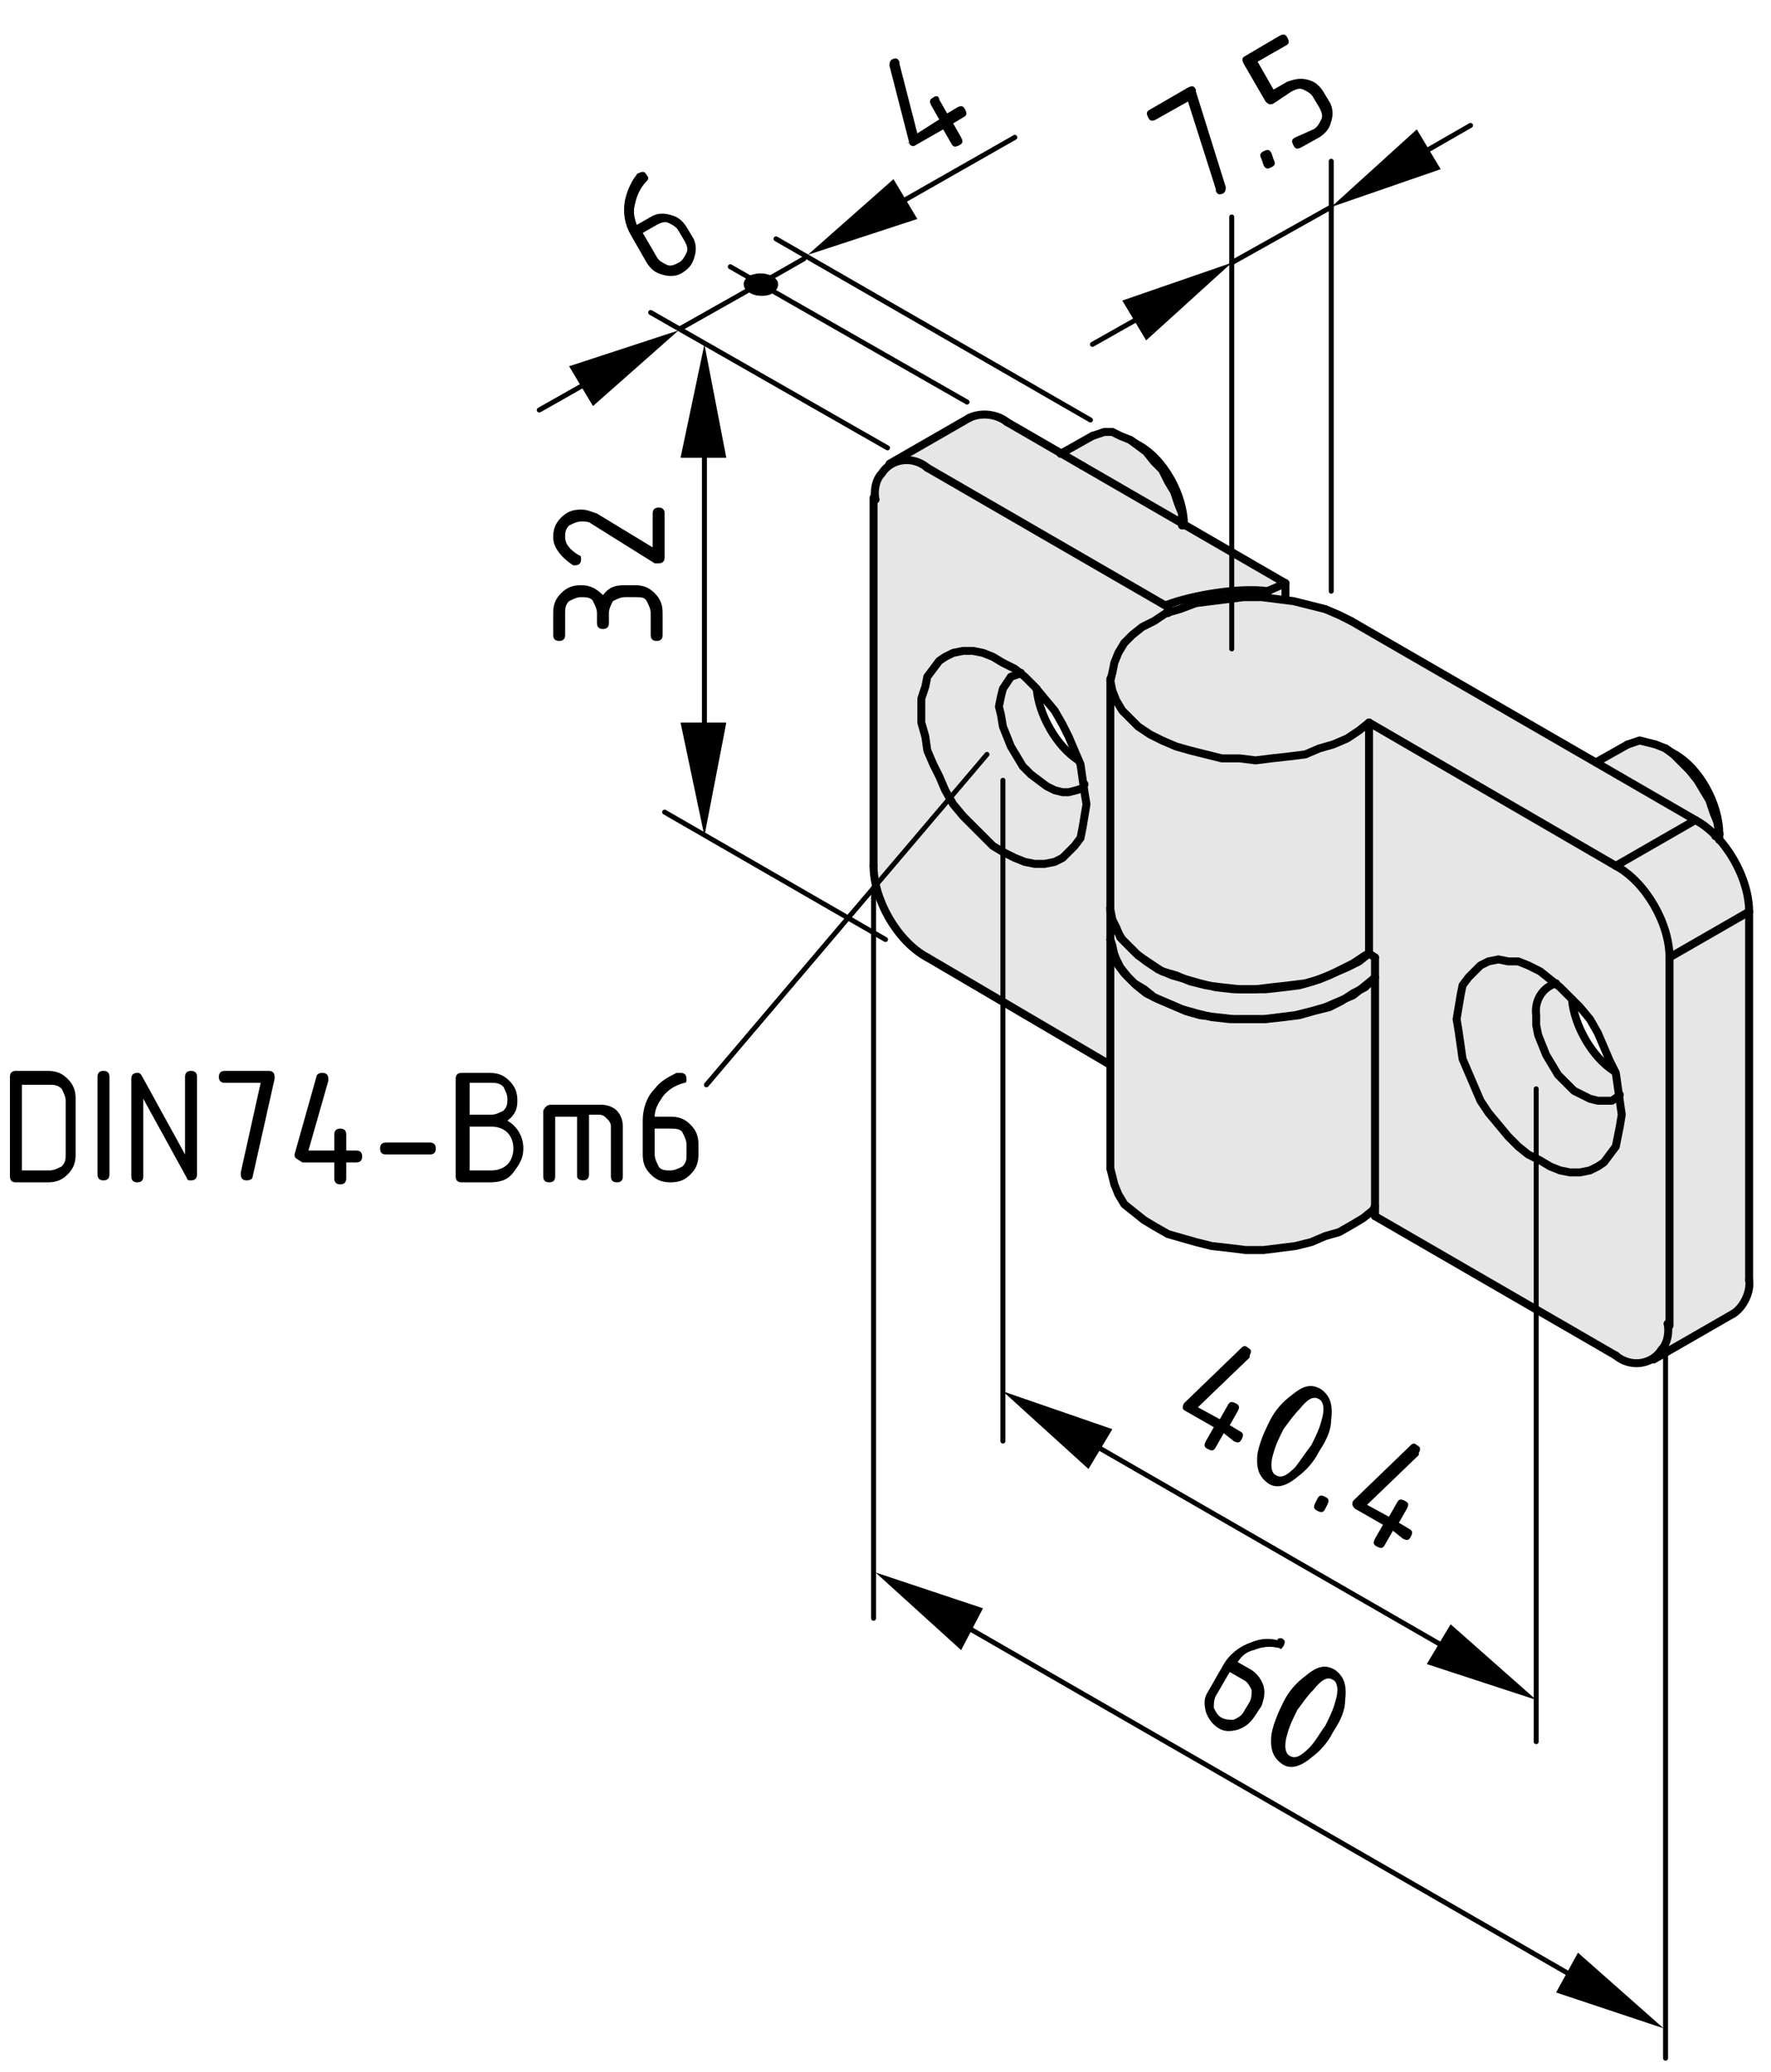 <?xml version="1.0" encoding="utf-8"?>
<!-- Generator: Adobe Illustrator 21.1.0, SVG Export Plug-In . SVG Version: 6.00 Build 0)  -->
<svg version="1.1" xmlns="http://www.w3.org/2000/svg" xmlns:xlink="http://www.w3.org/1999/xlink" x="0px" y="0px"
	 viewBox="0 0 89 104.1" style="enable-background:new 0 0 89 104.1;" xml:space="preserve">
<style type="text/css">
	.st0{fill:#E6E6E6;}
	.st1{fill:none;stroke:#000000;stroke-width:0.4;stroke-linecap:round;stroke-linejoin:round;}
	.st2{fill:none;stroke:#000000;stroke-width:0.25;stroke-linecap:round;stroke-linejoin:round;}
	.st3{stroke:#000000;stroke-width:0.25;stroke-linecap:round;stroke-linejoin:round;}
</style>
<g id="Graufläche">
	<g>
		<g>
			<path class="st0" d="M87.8,45.2l-0.4-1.3l-0.8-1.5l-0.4-0.7l-0.3-1.6l-0.5-0.9l-0.6-1l-1.1-0.8l-1-0.3l-0.7,0l-1.8,1l-12.9-7.4
				l-0.8-0.3l-1.5-0.3L64.5,30l-0.1-0.8l-5.1-2.8l0-0.9l-0.5-1.2l-0.7-1.1l-1.1-0.9L56,21.8l-1,0l-1.1,0.6l-0.5,0.5l-3.2-1.9
				l-1.1-0.1L48.6,21l-3.8,2.3L44,24l-0.1,0.8l0.1,0.8l-0.1,17.8l0.2,1l0.6,1.5l0.5,0.8l0.8,0.9l0.5,0.4l9.3,5.4l0,5.5l0.1,0.8
				l0.8,1.2l1.4,0.9l2.2,0.8l3,0.2l2.1-0.3l1.3-0.4l2.3-1.4l0.1,0.4l12.3,7.2l0.8,0.2l0.8-0.2l0.6-0.4l3.7-2.2c0,0,0.3-0.5,0.3-0.5
				c0-0.1,0.2-0.5,0.2-0.5v-0.6L87.8,45.2z M53.2,37.5c0,0-0.5-0.8-0.5-0.8l-0.5-1L52.2,35l0.3,0l0.8,1l0.6,1.1L54,38
				C54,38,53.3,37.5,53.2,37.5z M80.4,53.3L80,52.7L79.6,52l-0.4-0.9l0-0.7l0.5,0.4l0.7,1l0.5,1l0.2,0.7L80.4,53.3z"/>
		</g>
	</g>
</g>
<g id="Kontur">
	<g id="LINE">
		<line class="st1" x1="55.8" y1="45.6" x2="55.8" y2="47.2"/>
	</g>
	<g id="LINE_1_">
		<line class="st1" x1="81.8" y1="37.4" x2="80.2" y2="38.3"/>
	</g>
	<g id="LINE_2_">
		<line class="st1" x1="55.8" y1="34.1" x2="55.8" y2="45.6"/>
	</g>
	<g id="LINE_3_">
		<line class="st1" x1="84" y1="37.8" x2="83.7" y2="37.6"/>
	</g>
	<g id="LINE_4_">
		<line class="st1" x1="83.1" y1="68.3" x2="87.1" y2="66"/>
	</g>
	<g id="LINE_5_">
		<line class="st1" x1="55.8" y1="47.2" x2="55.8" y2="58.7"/>
	</g>
	<g id="LINE_6_">
		<line class="st1" x1="54.9" y1="21.9" x2="53.3" y2="22.8"/>
	</g>
	<g id="LINE_7_">
		<line class="st1" x1="57.1" y1="22.3" x2="56.8" y2="22.1"/>
	</g>
	<g id="LINE_8_">
		<line class="st1" x1="48.7" y1="21" x2="44.7" y2="23.3"/>
	</g>
	<g id="LWPOLYLINE">
		<polyline class="st1" points="69.1,49.1 69,49.2 68.6,49.6 68,49.9 67.4,50.3 66.8,50.6 66,50.8 65.3,51 64.5,51.1 63.6,51.2 
			62.8,51.2 62,51.2 61.1,51.1 60.3,51 59.6,50.8 58.9,50.5 58.2,50.2 57.6,49.9 57.1,49.5 56.7,49.1 56.3,48.6 56.1,48.2 
			55.9,47.7 55.8,47.2 55.8,47.2 		"/>
	</g>
	<g id="LWPOLYLINE_1_">
		<polyline class="st1" points="68.8,47.9 68.6,48 68,48.4 67.4,48.7 66.8,49 66,49.3 65.3,49.5 64.5,49.6 63.6,49.7 62.8,49.7 
			62,49.7 61.1,49.6 60.3,49.4 59.6,49.2 58.9,49 58.2,48.7 57.6,48.3 57.1,47.9 56.7,47.5 56.3,47.1 56.1,46.6 55.9,46.2 
			55.8,45.7 55.8,45.6 		"/>
	</g>
	<g id="LWPOLYLINE_2_">
		<polyline class="st1" points="68.8,36.3 68.3,36.7 67.7,37.1 67,37.4 66.3,37.6 65.6,37.9 64.8,38 63.9,38.1 63.1,38.2 62.3,38.1 
			61.4,38.1 60.6,37.9 59.8,37.7 59.1,37.5 58.4,37.2 57.8,36.9 57.2,36.5 56.8,36.1 56.4,35.7 56.1,35.2 55.9,34.7 55.8,34.2 
			55.9,33.8 56,33.3 56.2,32.8 56.5,32.3 56.9,31.9 57.4,31.5 58,31.2 58.6,30.8 59.3,30.6 60.1,30.3 60.9,30.2 61.7,30.1 62.5,30 
			63.4,30 64.2,30.1 65,30.2 65.8,30.4 66.6,30.6 67.3,30.9 67.9,31.2 		"/>
	</g>
	<g id="LINE_9_">
		<line class="st1" x1="81.4" y1="39" x2="67.9" y2="31.2"/>
	</g>
	<g id="LINE_10_">
		<line class="st1" x1="85.2" y1="41.2" x2="81.4" y2="39"/>
	</g>
	<g id="LINE_11_">
		<line class="st1" x1="81.2" y1="43.5" x2="68.8" y2="36.3"/>
	</g>
	<g id="ARC">
		<path class="st1" d="M87.9,45.8c0-1.7-1.2-3.8-2.7-4.6"/>
	</g>
	<g id="ARC_1_">
		<path class="st1" d="M83.9,48.1c0-1.7-1.2-3.8-2.7-4.6"/>
	</g>
	<g id="LINE_12_">
		<line class="st1" x1="69.1" y1="48.1" x2="69.1" y2="61.1"/>
	</g>
	<g id="LINE_13_">
		<line class="st1" x1="69.1" y1="48.1" x2="68.8" y2="47.9"/>
	</g>
	<g id="LINE_14_">
		<line class="st1" x1="68.8" y1="36.3" x2="68.8" y2="47.9"/>
	</g>
	<g id="LINE_15_">
		<line class="st1" x1="83.9" y1="66.6" x2="83.9" y2="48.1"/>
	</g>
	<g id="ARC_2_">
		<path class="st1" d="M81.2,68.1c0.7,0.6,1.8,0.5,2.3-0.3c0.3-0.3,0.4-0.9,0.3-1.3"/>
	</g>
	<g id="LINE_16_">
		<line class="st1" x1="69.1" y1="61.1" x2="81.2" y2="68.1"/>
	</g>
	<g id="LWPOLYLINE_3_">
		<polyline class="st1" points="73.2,51.2 73.3,51.8 73.4,52.5 73.5,53.2 73.8,53.9 74.1,54.6 74.4,55.3 74.8,55.9 75.3,56.5 
			75.8,57.1 76.3,57.6 76.8,58 77.4,58.3 77.9,58.6 78.4,58.8 78.9,58.9 79.4,58.9 79.9,58.8 80.3,58.6 80.6,58.4 80.9,58 
			81.2,57.6 81.3,57.1 81.4,56.6 81.5,56 81.4,55.3 81.3,54.6 81.2,53.9 80.9,53.3 80.6,52.6 80.3,51.9 79.9,51.2 79.4,50.6 
			78.9,50.1 78.4,49.6 77.9,49.2 77.4,48.8 76.8,48.5 76.3,48.3 75.8,48.3 75.3,48.2 74.8,48.3 74.4,48.5 74.1,48.8 73.8,49.1 
			73.5,49.5 73.4,50 73.3,50.6 73.2,51.2 		"/>
	</g>
	<g id="LINE_17_">
		<line class="st1" x1="87.9" y1="64.3" x2="87.9" y2="45.8"/>
	</g>
	<g id="LINE_18_">
		<line class="st1" x1="86.2" y1="42" x2="86.4" y2="41.9"/>
	</g>
	<g id="LWPOLYLINE_4_">
		<polyline class="st1" points="86.4,41.9 86.3,41.3 86.1,40.8 85.9,40.2 85.6,39.7 85.3,39.2 84.9,38.7 84.5,38.3 84.1,37.9 
			83.7,37.6 83.2,37.4 82.8,37.3 82.4,37.2 82.1,37.3 81.8,37.4 		"/>
	</g>
	<g id="LWPOLYLINE_5_">
		<polyline class="st1" points="55.8,45.6 55.8,45.8 55.9,46.3 56.1,46.7 56.4,47.2 56.8,47.6 57.2,48 57.8,48.4 58.4,48.8 59.1,49 
			59.8,49.3 60.6,49.5 61.4,49.6 62.3,49.7 63.1,49.7 63.9,49.6 64.8,49.5 65.6,49.4 66.3,49.2 67,48.9 67.7,48.6 68.3,48.3 
			68.8,47.9 		"/>
	</g>
	<g id="LWPOLYLINE_6_">
		<polyline class="st1" points="77.2,51 77.2,51.5 77.3,52 77.5,52.5 77.7,53 78,53.5 78.3,54 78.7,54.4 79.1,54.8 79.5,55 
			79.9,55.2 80.3,55.3 80.7,55.3 81,55.3 81.3,55.1 81.4,55 		"/>
	</g>
	<g id="ARC_3_">
		<path class="st1" d="M78.2,49.4c-0.7,0.2-1.1,0.9-1,1.6"/>
	</g>
	<g id="LINE_19_">
		<line class="st1" x1="86.4" y1="42.2" x2="86.4" y2="41.9"/>
	</g>
	<g id="LINE_20_">
		<line class="st1" x1="86.4" y1="41.9" x2="86.2" y2="42"/>
	</g>
	<g id="LINE_21_">
		<line class="st1" x1="86.4" y1="41.9" x2="86.4" y2="41.9"/>
	</g>
	<g id="ARC_4_">
		<path class="st1" d="M86.4,41.9c0-1.5-1-3.4-2.4-4.1"/>
	</g>
	<g id="ARC_5_">
		<path class="st1" d="M79,50.2c0.1,1.3,1,2.9,2.1,3.6"/>
	</g>
	<g id="ARC_6_">
		<path class="st1" d="M87.1,66c0.5-0.3,0.9-1.1,0.8-1.7"/>
	</g>
	<g id="LWPOLYLINE_7_">
		<polyline class="st1" points="55.8,58.7 55.9,59.1 56,59.5 56.2,60 56.5,60.5 57,60.9 57.5,61.3 58,61.6 58.7,62 59.4,62.2 
			60.1,62.4 60.9,62.6 61.8,62.7 62.6,62.8 63.5,62.8 64.3,62.7 65.1,62.6 65.9,62.4 66.6,62.1 67.3,61.9 68,61.5 68.5,61.2 
			69,60.8 69.1,60.6 		"/>
	</g>
	<g id="LWPOLYLINE_8_">
		<polyline class="st1" points="69.1,49.1 69,49.2 68.5,49.6 68,50 67.3,50.3 66.6,50.6 65.9,50.8 65.1,51 64.3,51.1 63.5,51.2 
			62.6,51.2 61.8,51.2 60.9,51.1 60.1,50.9 59.4,50.7 58.7,50.4 58,50.1 57.5,49.7 57,49.4 56.5,48.9 56.2,48.5 56,48 55.9,47.5 
			55.8,47.2 		"/>
	</g>
	<g id="LINE_22_">
		<line class="st1" x1="58.7" y1="30.8" x2="58.7" y2="30.5"/>
	</g>
	<g id="ARC_7_">
		<path class="st1" d="M63.7,29.7c-1.4-0.2-3.8,0.2-5.1,0.7"/>
	</g>
	<g id="LINE_23_">
		<line class="st1" x1="63.7" y1="30" x2="63.7" y2="29.7"/>
	</g>
	<g id="LINE_24_">
		<line class="st1" x1="64.6" y1="29.3" x2="54.4" y2="23.4"/>
	</g>
	<g id="LINE_25_">
		<line class="st1" x1="64.6" y1="29.3" x2="63.7" y2="29.7"/>
	</g>
	<g id="LINE_26_">
		<line class="st1" x1="58.7" y1="30.5" x2="46.6" y2="23.5"/>
	</g>
	<g id="LINE_27_">
		<line class="st1" x1="54.4" y1="23.4" x2="50.6" y2="21.2"/>
	</g>
	<g id="LINE_28_">
		<line class="st1" x1="46.6" y1="48.1" x2="55.8" y2="53.5"/>
	</g>
	<g id="ARC_8_">
		<path class="st1" d="M43.9,43.5c0,1.7,1.2,3.8,2.7,4.6"/>
	</g>
	<g id="LINE_29_">
		<line class="st1" x1="43.9" y1="25" x2="43.9" y2="43.5"/>
	</g>
	<g id="ARC_9_">
		<path class="st1" d="M46.6,23.5c-0.7-0.6-1.8-0.5-2.3,0.3c-0.3,0.3-0.4,0.9-0.3,1.3"/>
	</g>
	<g id="LWPOLYLINE_9_">
		<polyline class="st1" points="54.6,40.4 54.5,39.8 54.4,39.1 54.3,38.4 54,37.7 53.7,37 53.4,36.4 53,35.7 52.5,35.1 52,34.5 
			51.5,34 51,33.6 50.4,33.3 49.9,33 49.4,32.8 48.9,32.7 48.4,32.7 47.9,32.8 47.5,33 47.2,33.2 46.9,33.6 46.6,34 46.5,34.5 
			46.3,35.1 46.3,35.7 46.3,36.3 46.5,37 46.6,37.7 46.9,38.4 47.2,39 47.5,39.7 47.9,40.4 48.4,41 48.9,41.5 49.4,42 49.9,42.5 
			50.4,42.8 51,43.1 51.5,43.3 52,43.4 52.5,43.4 53,43.3 53.4,43.1 53.7,42.8 54,42.5 54.3,42.1 54.4,41.6 54.5,41 54.6,40.4 		"/>
	</g>
	<g id="LINE_30_">
		<line class="st1" x1="64.6" y1="30.1" x2="64.6" y2="29.3"/>
	</g>
	<g id="LWPOLYLINE_10_">
		<polyline class="st1" points="59.4,26.4 59.4,25.8 59.2,25.3 59,24.7 58.7,24.2 58.4,23.6 58,23.2 57.6,22.7 57.2,22.4 56.8,22.1 
			56.3,21.9 55.9,21.7 55.5,21.7 55.2,21.8 54.9,21.9 		"/>
	</g>
	<g id="LWPOLYLINE_11_">
		<polyline class="st1" points="51.3,33.8 51.1,33.9 50.8,34 50.6,34.3 50.4,34.6 50.3,35 50.2,35.5 50.3,35.9 50.4,36.5 50.6,37 
			50.8,37.5 51.1,38 51.4,38.5 51.8,38.9 52.2,39.2 52.6,39.5 53,39.7 53.4,39.8 53.7,39.8 54.1,39.7 54.4,39.6 54.5,39.4 		"/>
	</g>
	<g id="ARC_10_">
		<path class="st1" d="M59.5,26.4c0-1.5-1-3.4-2.4-4.1"/>
	</g>
	<g id="ARC_11_">
		<path class="st1" d="M50.6,21.2c-0.5-0.4-1.3-0.5-1.9-0.2"/>
	</g>
	<g id="ARC_12_">
		<path class="st1" d="M52.1,34.6c0.1,1.3,1,2.9,2.1,3.6"/>
	</g>
	<g id="LINE_31_">
		<line class="st1" x1="87.9" y1="45.8" x2="83.9" y2="48.1"/>
	</g>
	<g id="LINE_32_">
		<line class="st1" x1="81.2" y1="43.5" x2="85.2" y2="41.2"/>
	</g>
</g>
<g id="Bemaßung">
	<g id="SOLID_3_">
		<polygon points="35.4,42 36.5,36.3 34.2,36.3 		"/>
	</g>
	<g id="SOLID_2_">
		<polygon points="35.4,17.3 34.2,23 36.5,23 		"/>
	</g>
	<line class="st2" x1="44.5" y1="47.2" x2="33.4" y2="40.8"/>
	<g id="LINE_54_">
		<line class="st2" x1="35.4" y1="37.7" x2="35.4" y2="21.3"/>
	</g>
	<g id="MTEXT_2_">
		<g>
			<path d="M30.6,30.8v0.5c0,0.2-0.1,0.3-0.3,0.3c-0.2,0-0.3-0.1-0.3-0.3v-0.5c0-0.2-0.1-0.4-0.2-0.6S29.4,30,29.2,30
				c-0.2,0-0.4,0.1-0.6,0.2c-0.2,0.2-0.2,0.4-0.2,0.6v1.1c0,0.2-0.1,0.3-0.3,0.3c-0.2,0-0.3-0.1-0.3-0.3v-1.1c0-0.4,0.1-0.7,0.4-1
				s0.6-0.4,1-0.4c0.5,0,0.8,0.2,1.1,0.5c0.3-0.4,0.6-0.5,1.1-0.5h0.5c0.4,0,0.7,0.1,1,0.4c0.3,0.3,0.4,0.6,0.4,1v1.1
				c0,0.2-0.1,0.3-0.3,0.3c-0.2,0-0.3-0.1-0.3-0.3v-1.1c0-0.2-0.1-0.4-0.2-0.6S32.2,30,31.9,30h-0.5c-0.2,0-0.4,0.1-0.6,0.2
				C30.7,30.4,30.6,30.6,30.6,30.8z"/>
			<path d="M27.8,27c0-0.4,0.1-0.7,0.4-1c0.3-0.3,0.6-0.4,1-0.4c0.3,0,0.5,0.1,0.8,0.2l2.8,1.7v-1.7c0-0.2,0.1-0.3,0.3-0.3
				c0.2,0,0.3,0.1,0.3,0.3v2.2c0,0.2-0.1,0.3-0.3,0.3c-0.1,0-0.1,0-0.2,0l-3.2-2c-0.1-0.1-0.3-0.1-0.5-0.1c-0.2,0-0.4,0.1-0.6,0.2
				c-0.2,0.2-0.2,0.4-0.2,0.6c0,0.3,0.2,0.6,0.7,0.9c0.1,0,0.1,0.1,0.1,0.2c0,0.2-0.1,0.3-0.3,0.3c0,0-0.1,0-0.1,0
				C28.2,28,27.8,27.5,27.8,27z"/>
		</g>
	</g>
	<g id="SOLID_1_">
		<polygon points="34.1,16.6 28.6,18.4 29.8,20.4 		"/>
	</g>
	<line class="st2" x1="44.6" y1="22.5" x2="32.7" y2="15.7"/>
	<line class="st2" x1="48.6" y1="20.2" x2="36.7" y2="13.4"/>
	<g id="LINE_58_">
		<line class="st2" x1="30.1" y1="18.9" x2="27.1" y2="20.6"/>
	</g>
	<g id="LINE_59_">
		<line class="st2" x1="34.2" y1="16.5" x2="38.1" y2="14.3"/>
	</g>
	<g id="MTEXT_1_">
		<g>
			<path d="M32.1,8.7c0.2-0.1,0.3-0.1,0.4,0.1c0.1,0.1,0.1,0.2,0,0.3c-0.3,0.3-0.5,0.7-0.6,1.2c-0.1,0.4,0,0.7,0.1,1l0.7-0.4
				c0.3-0.2,0.7-0.2,1-0.1c0.4,0.1,0.6,0.3,0.8,0.6l0.3,0.5c0.2,0.3,0.2,0.7,0.1,1c-0.1,0.4-0.3,0.6-0.6,0.8c-0.3,0.2-0.7,0.2-1,0.1
				c-0.4-0.1-0.6-0.3-0.8-0.6l-0.8-1.4c-0.3-0.5-0.4-1.1-0.3-1.7c0.1-0.5,0.3-0.9,0.5-1.2C32,8.8,32,8.7,32.1,8.7z M32.3,11.7
				l0.7,1.2c0.1,0.2,0.3,0.3,0.5,0.4c0.2,0.1,0.4,0,0.6-0.1c0.2-0.1,0.3-0.3,0.4-0.5c0.1-0.2,0-0.4-0.1-0.6l-0.3-0.5
				c-0.1-0.2-0.3-0.3-0.5-0.4s-0.4,0-0.6,0.1L32.3,11.7z"/>
		</g>
	</g>
	<g id="POLYLINE_1_">
		<path class="st3" d="M37.6,14.5c0.2,0.2,0.6,0.3,1,0.2c0.3-0.1,0.5-0.4,0.3-0.6l0,0l0,0c-0.2-0.2-0.6-0.3-1-0.2
			C37.5,14,37.4,14.3,37.6,14.5L37.6,14.5L37.6,14.5z"/>
	</g>
	<polygon points="40.6,12.8 46.1,11 44.9,9 	"/>
	<line class="st2" x1="54.8" y1="21.1" x2="39" y2="12"/>
	<line class="st2" x1="38.3" y1="14.2" x2="40.4" y2="13"/>
	<line class="st2" x1="43.8" y1="11" x2="51" y2="6.9"/>
	<g>
		<path d="M45.7,7.2C45.6,7.2,45.6,7.1,45.7,7.2l-1-3.9c0-0.1,0-0.2,0.1-0.3c0.2-0.1,0.3-0.1,0.4,0.1c0,0,0,0,0,0.1l0.9,3.5L47.2,6
			l-0.4-0.7c-0.1-0.2-0.1-0.3,0.1-0.4C47,4.8,47.2,4.8,47.2,5l0.4,0.7l0.5-0.3c0.2-0.1,0.3-0.1,0.4,0.1c0.1,0.2,0.1,0.3-0.1,0.4
			l-0.5,0.3l0.4,0.7c0.1,0.2,0.1,0.3-0.1,0.4c-0.2,0.1-0.3,0.1-0.4-0.1l-0.4-0.7L46,7.3C45.9,7.4,45.7,7.3,45.7,7.2z"/>
	</g>
	<g id="SOLID_10_">
		<polygon points="61.9,13.2 56.4,15.1 57.6,17.1 		"/>
	</g>
	<g id="SOLID_11_">
		<polygon points="66.9,10.4 72.4,8.5 71.2,6.5 		"/>
	</g>
	<line class="st2" x1="61.9" y1="32.6" x2="61.9" y2="10.9"/>
	<line class="st2" x1="66.9" y1="29.7" x2="66.9" y2="8.1"/>
	<g id="LINE_69_">
		<line class="st2" x1="59.5" y1="14.7" x2="54.9" y2="17.3"/>
	</g>
	<g id="LINE_70_">
		<line class="st2" x1="61.9" y1="13.2" x2="66.9" y2="10.4"/>
	</g>
	<g id="LINE_71_">
		<line class="st2" x1="69.9" y1="8.6" x2="73.9" y2="6.3"/>
	</g>
	<g id="MTEXT_6_">
		<g>
			<path d="M59.7,5.1L58.1,6c-0.2,0.1-0.3,0.1-0.4-0.1c-0.1-0.2-0.1-0.3,0.1-0.4l1.9-1.1c0.2-0.1,0.3-0.1,0.4,0.1c0,0,0,0,0,0.1
				l1.5,4.8c0,0.1,0,0.2-0.1,0.3c-0.2,0.1-0.3,0.1-0.4-0.1c0,0,0,0,0-0.1L59.7,5.1z"/>
			<path d="M63.4,8c-0.1-0.2-0.1-0.3,0.1-0.4c0.2-0.1,0.3-0.1,0.4,0.1L64,8c0.1,0.2,0.1,0.3-0.1,0.4c-0.2,0.1-0.3,0.1-0.4-0.1
				L63.4,8z"/>
			<path d="M63.6,5.1l-1.1-1.9c-0.1-0.2-0.1-0.3,0.1-0.4l1.7-1c0.2-0.1,0.3-0.1,0.4,0.1c0.1,0.2,0.1,0.3-0.1,0.4l-1.4,0.8l0.8,1.4
				l0.7-0.4C65,4,65.3,3.9,65.7,4c0.4,0.1,0.6,0.3,0.8,0.6l0.3,0.5c0.2,0.3,0.2,0.7,0.1,1c-0.1,0.4-0.3,0.6-0.6,0.8l-0.9,0.5
				c-0.2,0.1-0.3,0.1-0.4-0.1c-0.1-0.2-0.1-0.3,0.1-0.4L66,6.5c0.2-0.1,0.3-0.3,0.4-0.5c0.1-0.2,0-0.4-0.1-0.6L66,4.9
				c-0.1-0.2-0.3-0.3-0.5-0.4c-0.2-0.1-0.4,0-0.6,0.1L64,5.2C63.8,5.3,63.7,5.2,63.6,5.1z"/>
		</g>
	</g>
	<polygon points="50.4,69.9 54.7,73.8 55.9,71.8 	"/>
	<g id="SOLID_7_">
		<polygon points="77.2,85.4 72.9,81.6 71.7,83.6 		"/>
	</g>
	<line class="st2" x1="50.4" y1="39.2" x2="50.4" y2="72.4"/>
	<line class="st2" x1="77.2" y1="54.7" x2="77.2" y2="87.5"/>
	<line class="st2" x1="54.3" y1="72.2" x2="73.4" y2="83.2"/>
	<g id="MTEXT_3_">
		<g>
			<path d="M59.5,70.5C59.5,70.5,59.5,70.5,59.5,70.5l2.9-2.8c0.1-0.1,0.2-0.1,0.3,0c0.2,0.1,0.2,0.2,0.1,0.4c0,0,0,0,0,0.1
				l-2.6,2.5l1.1,0.6l0.4-0.7c0.1-0.2,0.2-0.2,0.4-0.1c0.2,0.1,0.2,0.2,0.1,0.4l-0.4,0.7l0.5,0.3c0.2,0.1,0.2,0.2,0.1,0.4
				s-0.2,0.2-0.4,0.1L61.5,72l-0.4,0.7c-0.1,0.2-0.2,0.2-0.4,0.1c-0.2-0.1-0.2-0.2-0.1-0.4l0.4-0.7l-1.4-0.8
				C59.4,70.8,59.4,70.7,59.5,70.5z"/>
			<path d="M66.3,72.9c-0.3,0.6-0.7,1-1.1,1.3c-0.6,0.5-1.1,0.6-1.5,0.3c-0.4-0.3-0.6-0.7-0.5-1.5c0.1-0.5,0.3-1,0.6-1.6
				c0.3-0.6,0.7-1,1.1-1.3c0.6-0.5,1-0.6,1.5-0.3c0.4,0.3,0.6,0.7,0.5,1.5C66.9,71.8,66.7,72.3,66.3,72.9z M65.9,72.6
				c0.2-0.4,0.4-0.8,0.5-1.2c0.2-0.6,0.1-1-0.1-1.1c-0.3-0.2-0.6,0-1,0.5c-0.3,0.3-0.5,0.6-0.8,1c-0.2,0.4-0.4,0.8-0.5,1.2
				c-0.2,0.6-0.1,1,0.1,1.1c0.3,0.2,0.6,0,1-0.4C65.4,73.3,65.6,73,65.9,72.6z"/>
			<path d="M66.2,75.3c0.1-0.2,0.2-0.2,0.4-0.1c0.2,0.1,0.2,0.2,0.1,0.4l-0.1,0.2c-0.1,0.2-0.2,0.2-0.4,0.1
				c-0.2-0.1-0.2-0.2-0.1-0.4L66.2,75.3z"/>
			<path d="M68,75.4C68,75.4,68.1,75.4,68,75.4l2.9-2.8c0.1-0.1,0.2-0.1,0.3,0c0.2,0.1,0.2,0.2,0.1,0.4c0,0,0,0,0,0.1l-2.6,2.5
				l1.1,0.6l0.4-0.7c0.1-0.2,0.2-0.2,0.4-0.1c0.2,0.1,0.2,0.2,0.1,0.4l-0.4,0.7l0.5,0.3c0.2,0.1,0.2,0.2,0.1,0.4
				c-0.1,0.2-0.2,0.2-0.4,0.1L70,76.9l-0.4,0.7c-0.1,0.2-0.2,0.2-0.4,0.1c-0.2-0.1-0.2-0.2-0.1-0.4l0.4-0.7l-1.4-0.8
				C68,75.7,67.9,75.6,68,75.4z"/>
		</g>
	</g>
	<g id="SOLID_8_">
		<polygon points="44,79 48.3,82.9 49.4,80.8 		"/>
	</g>
	<g id="SOLID_9_">
		<polygon points="83.6,101.9 79.3,98.1 78.2,100.1 		"/>
	</g>
	<line class="st2" x1="43.9" y1="44.6" x2="43.9" y2="81.3"/>
	<line class="st2" x1="83.7" y1="67.6" x2="83.7" y2="103.4"/>
	<g id="LINE_49_">
		<line class="st2" x1="47.3" y1="81" x2="79.6" y2="99.6"/>
	</g>
	<g id="MTEXT_4_">
		<g>
			<path d="M64.4,82.3c0.2,0.1,0.2,0.2,0.1,0.4c-0.1,0.1-0.1,0.2-0.2,0.1c-0.4-0.1-0.8-0.1-1.3,0.1c-0.4,0.1-0.6,0.3-0.8,0.6
				l0.7,0.4c0.3,0.2,0.5,0.5,0.6,0.8c0.1,0.4,0,0.7-0.1,1L63,86.3c-0.2,0.3-0.5,0.5-0.8,0.6c-0.4,0.1-0.7,0.1-1-0.1
				c-0.3-0.2-0.5-0.5-0.6-0.8c-0.1-0.4-0.1-0.7,0.1-1l0.8-1.4c0.3-0.5,0.8-0.9,1.4-1.1c0.5-0.2,0.9-0.2,1.3-0.1
				C64.2,82.3,64.3,82.3,64.4,82.3z M61.8,84l-0.7,1.2c-0.1,0.2-0.1,0.4-0.1,0.6c0.1,0.2,0.2,0.4,0.4,0.5c0.2,0.1,0.4,0.1,0.6,0.1
				c0.2-0.1,0.4-0.2,0.5-0.4l0.3-0.5c0.1-0.2,0.1-0.4,0.1-0.6c-0.1-0.2-0.2-0.4-0.4-0.5L61.8,84z"/>
			<path d="M67,87c-0.3,0.6-0.7,1-1.1,1.3c-0.6,0.5-1.1,0.6-1.5,0.3c-0.4-0.3-0.6-0.7-0.5-1.5c0.1-0.5,0.3-1,0.6-1.6
				c0.3-0.6,0.7-1,1.1-1.3c0.6-0.5,1-0.6,1.5-0.3c0.4,0.3,0.6,0.7,0.5,1.5C67.6,85.9,67.4,86.4,67,87z M66.6,86.7
				c0.2-0.4,0.4-0.8,0.5-1.2c0.2-0.6,0.1-1-0.1-1.1c-0.3-0.2-0.6,0-1,0.5c-0.3,0.3-0.5,0.6-0.8,1c-0.2,0.4-0.4,0.8-0.5,1.2
				c-0.2,0.6-0.1,1,0.1,1.1c0.3,0.2,0.6,0,1-0.4C66.1,87.5,66.3,87.1,66.6,86.7z"/>
		</g>
	</g>
	<g id="INSERT_1_">
		<g id="BLOCK_x5F_RECORD_1_">
			<g id="MTEXT_5_">
				<g>
					<path d="M0.5,54.1c0-0.2,0.1-0.3,0.3-0.3h1.6c0.4,0,0.7,0.1,1,0.4c0.3,0.3,0.4,0.6,0.4,1V58c0,0.4-0.1,0.7-0.4,1
						c-0.3,0.3-0.6,0.4-1,0.4H0.8c-0.2,0-0.3-0.1-0.3-0.3V54.1z M1.1,54.4v4.4h1.4c0.2,0,0.4-0.1,0.6-0.2c0.2-0.2,0.2-0.4,0.2-0.6
						v-2.7c0-0.2-0.1-0.4-0.2-0.6c-0.2-0.2-0.4-0.2-0.6-0.2H1.1z"/>
					<path d="M5.2,59.3c-0.2,0-0.3-0.1-0.3-0.3v-4.9c0-0.2,0.1-0.3,0.3-0.3s0.3,0.1,0.3,0.3v4.9C5.5,59.2,5.4,59.3,5.2,59.3z"/>
					<path d="M9.3,58v-3.9c0-0.2,0.1-0.3,0.3-0.3s0.3,0.1,0.3,0.3v4.9c0,0.2-0.1,0.3-0.3,0.3c-0.1,0-0.2,0-0.2-0.1l-2.2-4v3.9
						c0,0.2-0.1,0.3-0.3,0.3s-0.3-0.1-0.3-0.3v-4.9c0-0.2,0.1-0.3,0.3-0.3C7,53.9,7,53.9,7.1,54L9.3,58z"/>
					<path d="M13.1,54.4h-1.8c-0.2,0-0.3-0.1-0.3-0.3c0-0.2,0.1-0.3,0.3-0.3h2.2c0.2,0,0.3,0.1,0.3,0.3c0,0,0,0,0,0.1l-1.1,4.9
						c0,0.1-0.1,0.2-0.3,0.2c-0.2,0-0.3-0.1-0.3-0.3c0,0,0,0,0-0.1L13.1,54.4z"/>
					<path d="M14.8,58C14.8,57.9,14.8,57.9,14.8,58l1.1-3.9c0-0.1,0.1-0.2,0.3-0.2c0.2,0,0.3,0.1,0.3,0.3c0,0,0,0.1,0,0.1l-1,3.5
						h1.3v-0.8c0-0.2,0.1-0.3,0.3-0.3s0.3,0.1,0.3,0.3v0.8h0.5c0.2,0,0.3,0.1,0.3,0.3c0,0.2-0.1,0.3-0.3,0.3h-0.5v0.8
						c0,0.2-0.1,0.3-0.3,0.3s-0.3-0.1-0.3-0.3v-0.8h-1.6C14.9,58.2,14.8,58.2,14.8,58z"/>
					<path d="M21.6,58h-2.2c-0.2,0-0.3-0.1-0.3-0.3s0.1-0.3,0.3-0.3h2.2c0.2,0,0.3,0.1,0.3,0.3S21.8,58,21.6,58z"/>
					<path d="M25.5,56.3c0.5,0.3,0.8,0.8,0.8,1.4c0,0.5-0.2,0.8-0.5,1.2s-0.7,0.5-1.2,0.5h-1.4c-0.2,0-0.3-0.1-0.3-0.3v-4.9
						c0-0.2,0.1-0.3,0.3-0.3h1.4c0.4,0,0.7,0.1,1,0.4c0.3,0.3,0.4,0.6,0.4,1C26,55.7,25.9,56,25.5,56.3z M23.6,54.4v1.6h1.1
						c0.2,0,0.4-0.1,0.6-0.2c0.2-0.2,0.2-0.4,0.2-0.6c0-0.2-0.1-0.4-0.2-0.6c-0.2-0.2-0.4-0.2-0.6-0.2H23.6z M23.6,56.6v2.2h1.1
						c0.3,0,0.6-0.1,0.8-0.3c0.2-0.2,0.3-0.5,0.3-0.8s-0.1-0.6-0.3-0.8c-0.2-0.2-0.5-0.3-0.8-0.3H23.6z"/>
					<path d="M27.7,55.5h2.5c0.3,0,0.6,0.1,0.8,0.3c0.2,0.2,0.3,0.5,0.3,0.8v2.5c0,0.2-0.1,0.3-0.3,0.3s-0.3-0.1-0.3-0.3v-2.5
						c0-0.2-0.1-0.3-0.2-0.4c-0.1-0.1-0.2-0.2-0.4-0.2h-0.5v3c0,0.2-0.1,0.3-0.3,0.3S29,59.2,29,59.1v-3h-1.1v3
						c0,0.2-0.1,0.3-0.3,0.3s-0.3-0.1-0.3-0.3v-3.3C27.4,55.6,27.5,55.5,27.7,55.5z"/>
					<path d="M34.2,53.9c0.2,0,0.3,0.1,0.3,0.3c0,0.1,0,0.2-0.1,0.2c-0.4,0.1-0.8,0.3-1.1,0.7c-0.2,0.3-0.4,0.6-0.4,1h0.8
						c0.4,0,0.7,0.1,1,0.4c0.3,0.3,0.4,0.6,0.4,1V58c0,0.4-0.1,0.7-0.4,1s-0.6,0.4-1,0.4c-0.4,0-0.7-0.1-1-0.4
						c-0.3-0.3-0.4-0.6-0.4-1v-1.7c0-0.6,0.2-1.2,0.6-1.6c0.3-0.4,0.7-0.6,1.1-0.8C34.1,53.9,34.2,53.9,34.2,53.9z M32.9,56.6V58
						c0,0.2,0.1,0.4,0.2,0.6s0.4,0.2,0.6,0.2s0.4-0.1,0.6-0.2c0.2-0.2,0.2-0.4,0.2-0.6v-0.5c0-0.2-0.1-0.4-0.2-0.6s-0.4-0.2-0.6-0.2
						H32.9z"/>
				</g>
			</g>
		</g>
	</g>
	<line class="st2" x1="49.6" y1="37.9" x2="35.5" y2="54.5"/>
</g>
</svg>
